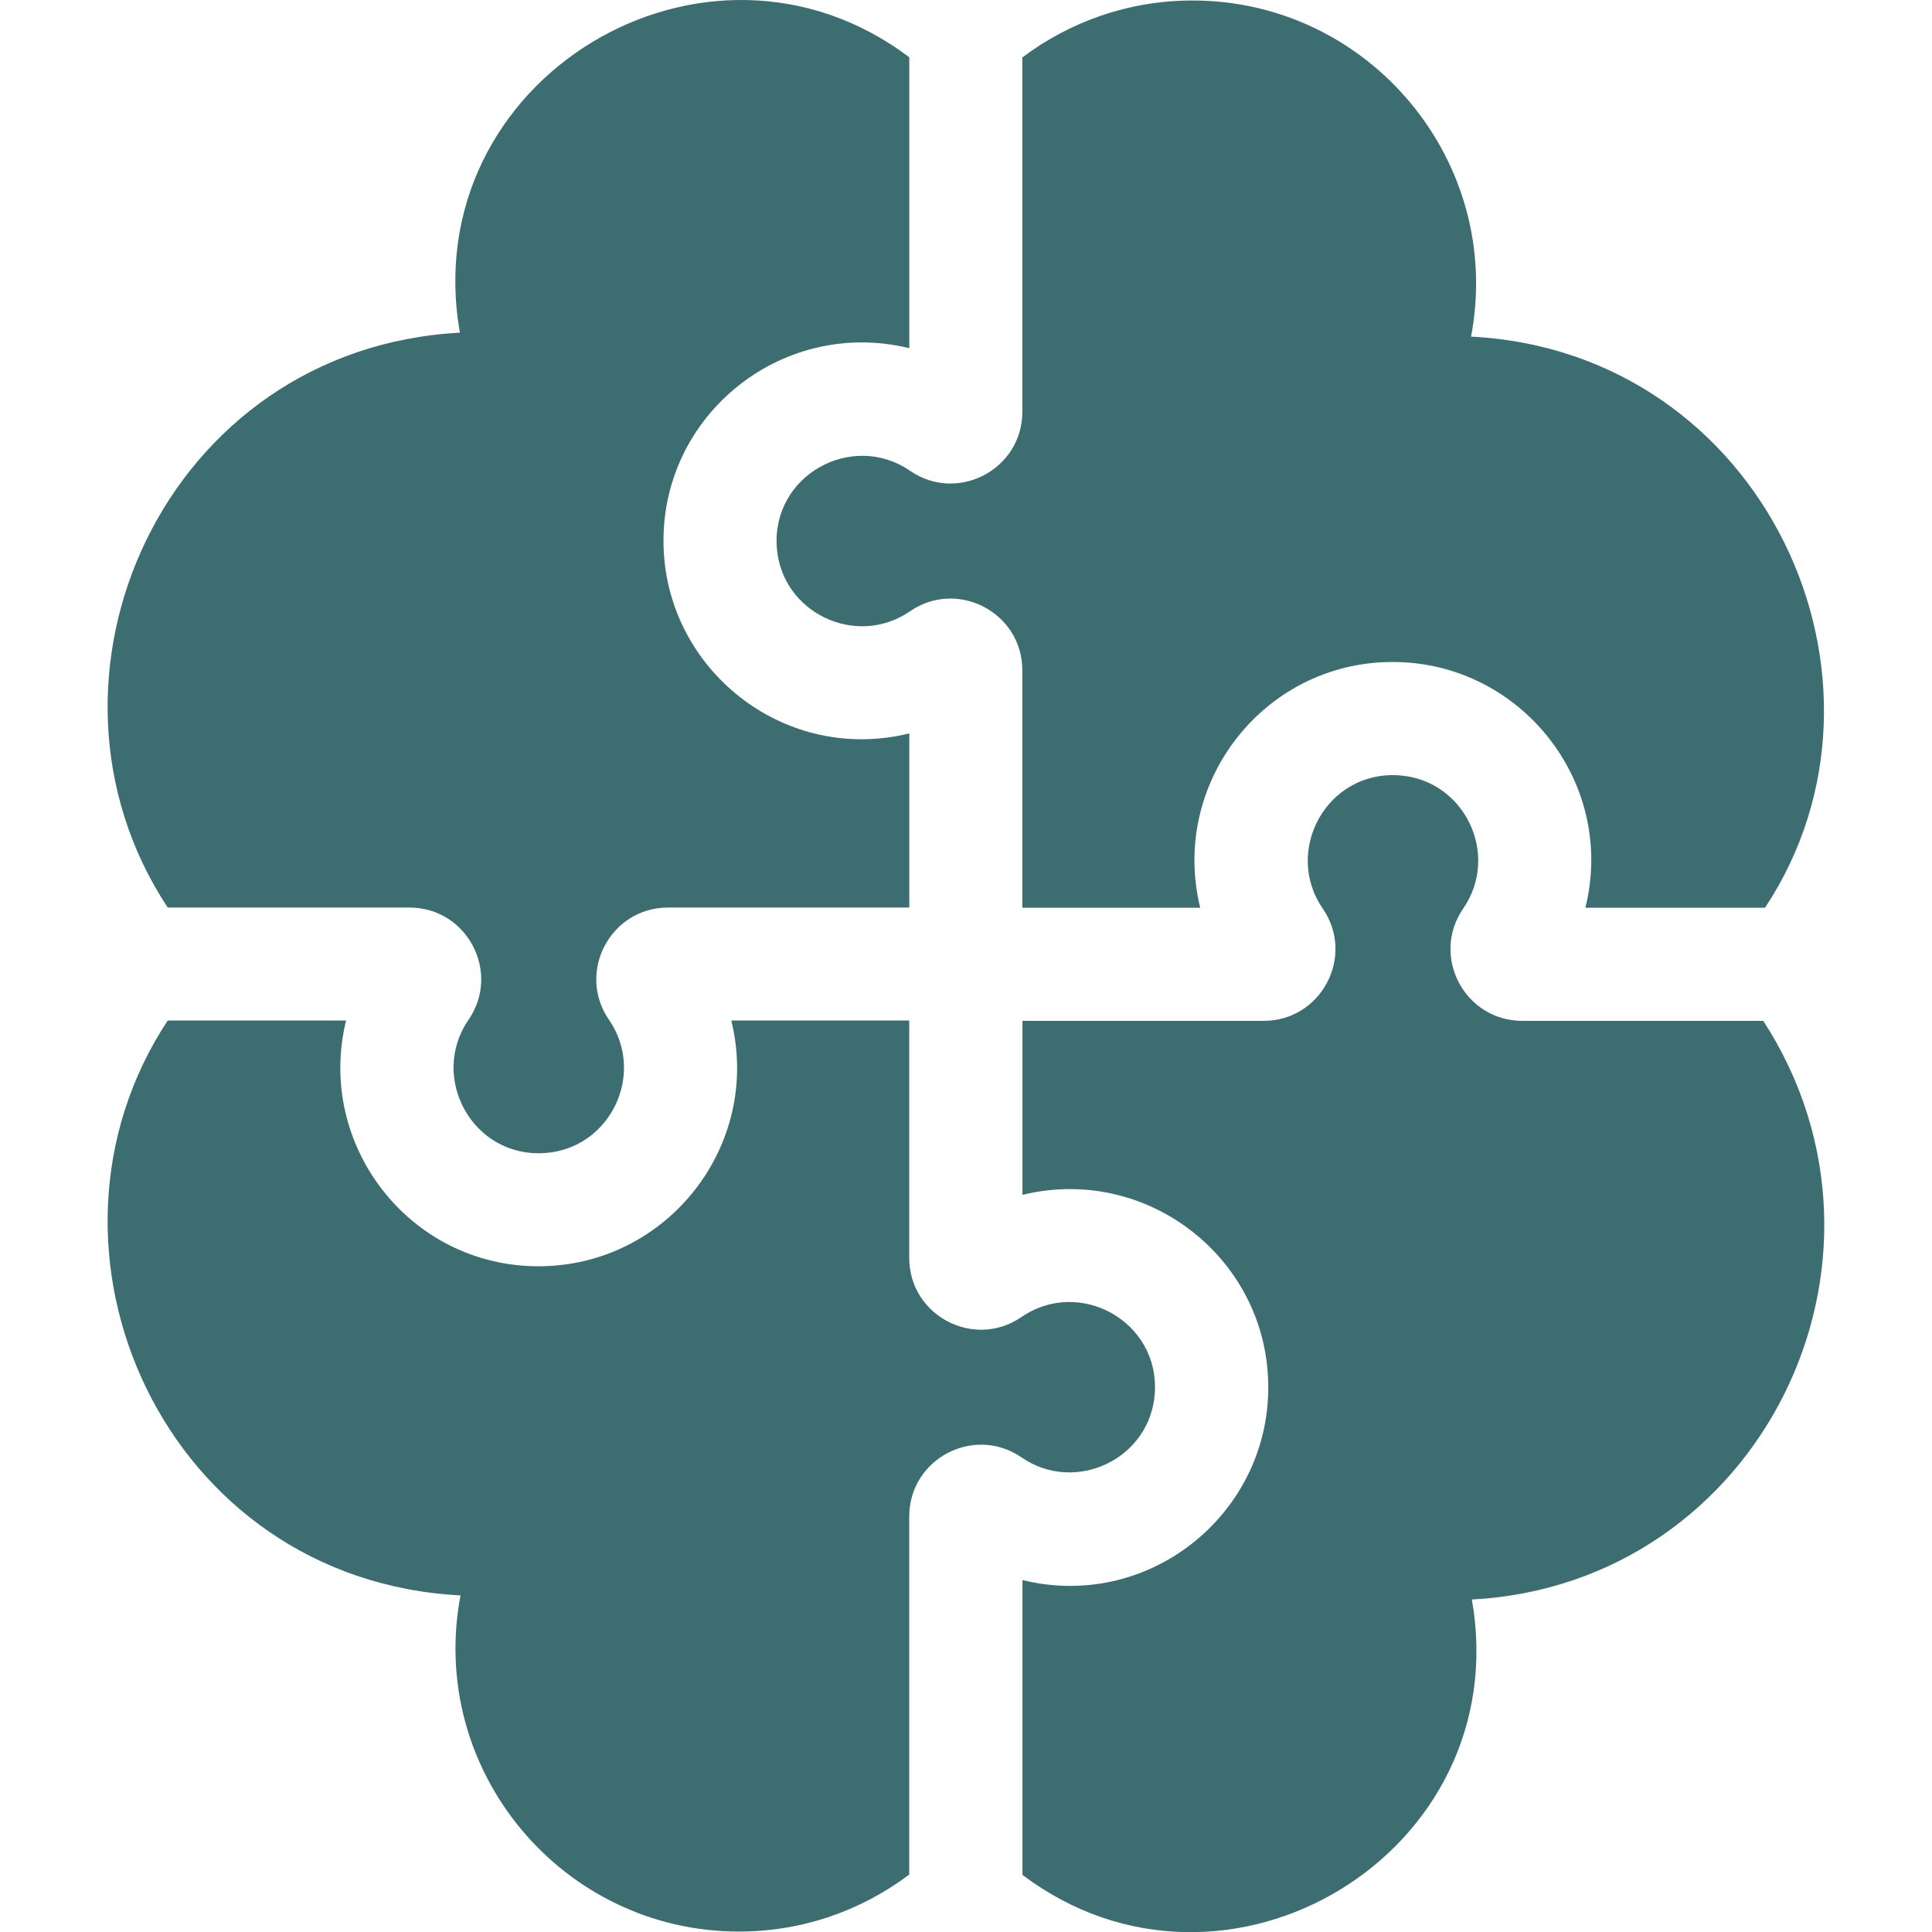<svg width="31" height="31" viewBox="0 0 31 31" fill="none" xmlns="http://www.w3.org/2000/svg">
<g clip-path="url(#clip0_8008_19821)">
<path d="M12.464 8.781C12.537 9.83 13.736 10.404 14.602 9.808C15.364 9.284 16.404 9.83 16.404 10.756V14.565H19.258C18.751 12.495 20.392 10.479 22.574 10.63C24.494 10.763 25.919 12.612 25.439 14.565H28.321C30.733 10.918 28.304 5.642 23.604 5.401C24.136 2.595 21.972 0.008 19.136 0.008C18.112 0.008 17.165 0.348 16.404 0.922V6.607C16.404 7.532 15.365 8.079 14.602 7.554C13.675 6.917 12.384 7.621 12.464 8.781Z" fill="#3C6E71"/>
<path d="M6.57 14.562C7.495 14.562 8.042 15.601 7.517 16.364C6.883 17.286 7.58 18.581 8.744 18.501C9.795 18.428 10.367 17.229 9.772 16.364C9.247 15.601 9.794 14.562 10.719 14.562H14.59V11.768C12.633 12.249 10.787 10.819 10.654 8.903C10.504 6.73 12.511 5.078 14.59 5.587V0.919C11.331 -1.537 6.664 1.267 7.379 5.338C2.651 5.589 0.258 10.876 2.691 14.562H6.57Z" fill="#3C6E71"/>
<path d="M28.293 16.38H24.426C23.5 16.38 22.953 15.34 23.478 14.578C24.074 13.713 23.501 12.514 22.451 12.441C21.286 12.36 20.589 13.655 21.224 14.578C21.749 15.341 21.202 16.38 20.276 16.38H16.406V19.172C18.479 18.665 20.493 20.31 20.342 22.489C20.209 24.405 18.363 25.833 16.406 25.353V30.084C19.665 32.539 24.332 29.735 23.617 25.665C28.232 25.419 30.796 20.243 28.293 16.38Z" fill="#3C6E71"/>
<path d="M18.529 22.358C18.609 21.199 17.318 20.494 16.391 21.132C15.629 21.656 14.589 21.11 14.589 20.184V16.375H11.734C12.228 18.386 10.696 20.318 8.64 20.318C6.565 20.318 5.066 18.362 5.553 16.375H2.691C0.259 20.06 2.647 25.356 7.389 25.599C6.857 28.406 9.021 30.993 11.857 30.993C12.882 30.993 13.828 30.652 14.589 30.078V24.333C14.589 23.408 15.629 22.86 16.391 23.385C17.256 23.98 18.456 23.409 18.529 22.358Z" fill="#3C6E71"/>
</g>
<defs>
<clipPath id="clip0_8008_19821">
<rect width="31" height="31" fill="white"/>
</clipPath>
</defs>
</svg>
